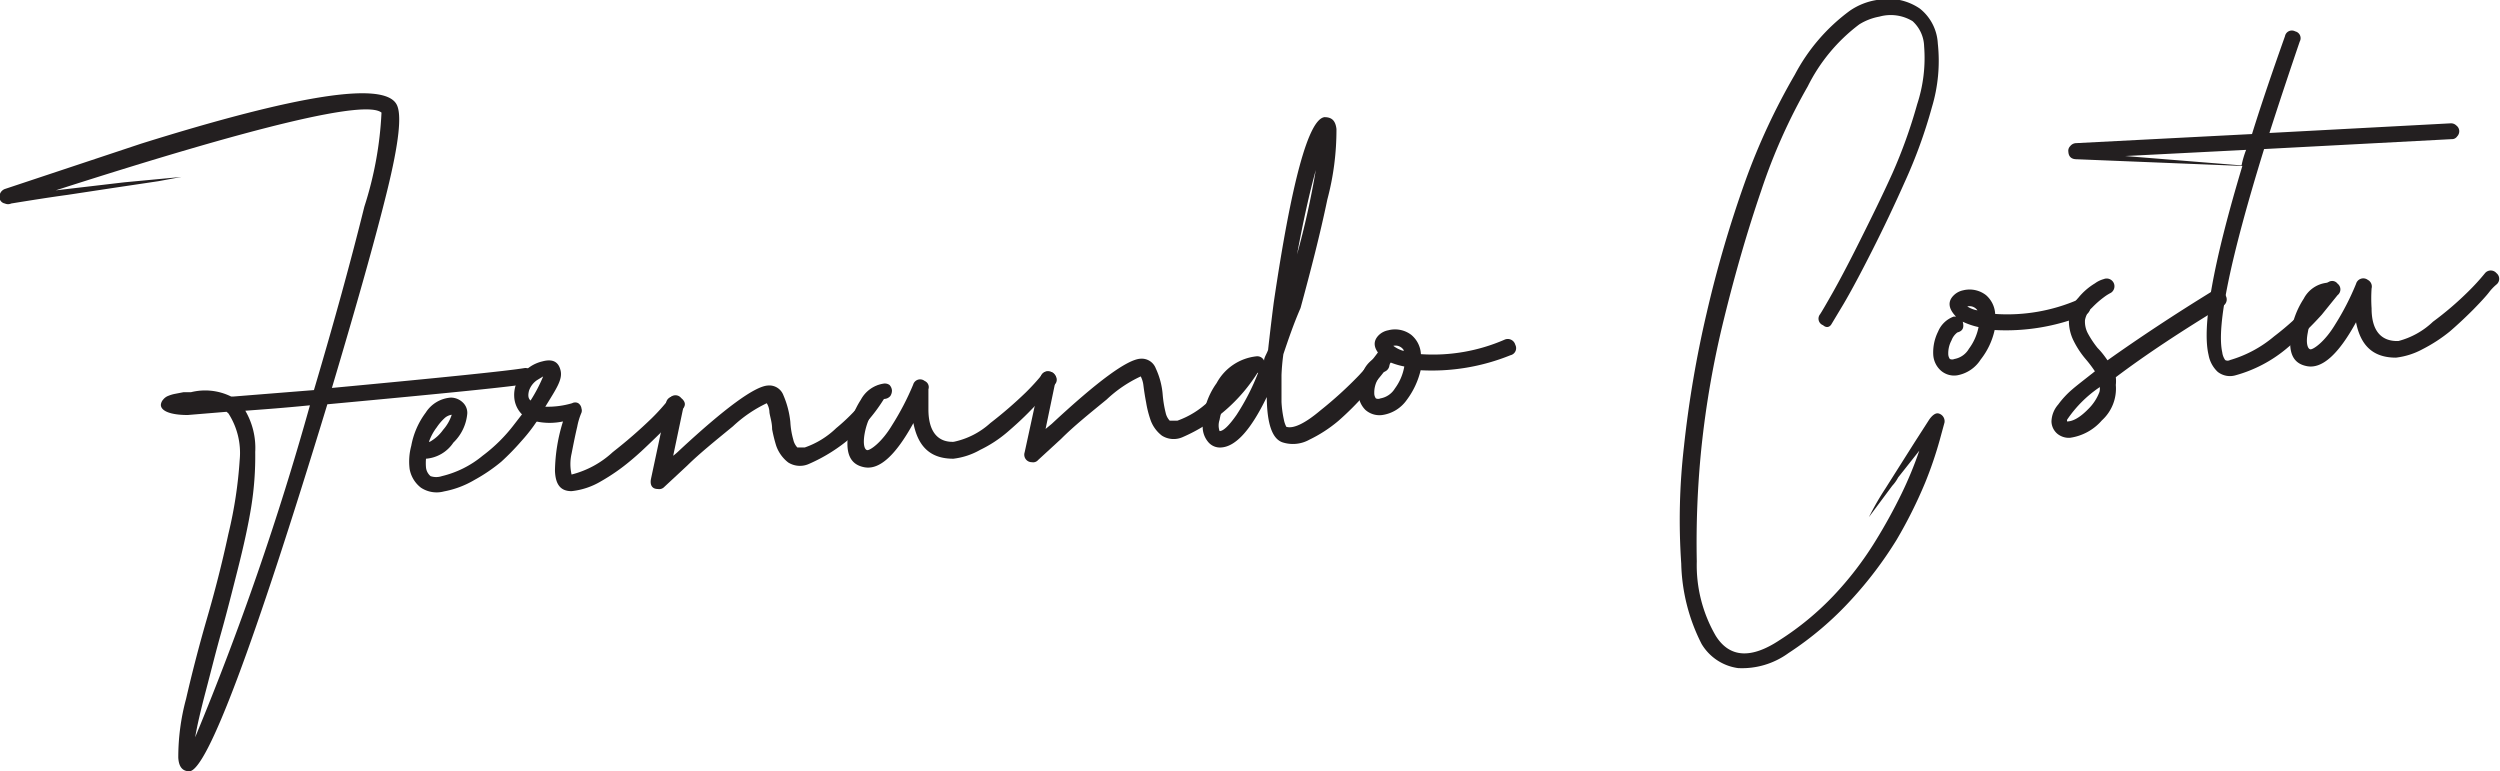 <?xml version="1.0" encoding="UTF-8"?> <svg xmlns="http://www.w3.org/2000/svg" viewBox="0 0 93.25 28.77"><defs><style>.cls-1{fill:#231f20;}</style></defs><title>Asset 14</title><g id="Layer_2" data-name="Layer 2"><g id="Layer_1-2" data-name="Layer 1"><path class="cls-1" d="M0,7.45a.31.31,0,0,1,.18-.4L5.26,5.36q8.82-2.76,9.53-1.47c.21.37.09,1.44-.35,3.23s-1.13,4.23-2.06,7.35q6.3-.59,7.18-.74a.27.27,0,0,1,.31.25.28.28,0,0,1-.24.34c-.41.09-2.89.34-7.42.76Q8.07,28.67,7.07,28.77c-.25,0-.4-.15-.42-.51a8.32,8.32,0,0,1,.29-2.19c.23-1,.49-2,.78-3s.55-2,.8-3.16a16.09,16.09,0,0,0,.42-2.75,2.72,2.72,0,0,0-.42-1.74l-.07-.06L7,15.48c-.64,0-1-.15-1-.38a.34.34,0,0,1,.09-.2.45.45,0,0,1,.2-.14,1.27,1.27,0,0,1,.24-.07l.31-.06.28,0a2.18,2.18,0,0,1,1.5.16h.09l3-.24q1.13-3.81,1.88-6.84a13.44,13.44,0,0,0,.64-3.51q-.88-.72-12.15,2.9L4.64,6.8l2.13-.2-.87.16L4.29,7l-1.78.27c-.59.08-1.29.19-2.09.32a.29.29,0,0,1-.24,0A.25.25,0,0,1,0,7.45Zm11.54,7.67c-.9.09-1.7.15-2.39.2a2.75,2.75,0,0,1,.37,1.54,11.86,11.86,0,0,1-.15,2.05c-.11.68-.28,1.45-.5,2.32s-.42,1.66-.62,2.37S7.88,25,7.68,25.76s-.33,1.32-.4,1.74A108.27,108.27,0,0,0,11.56,15.12Z"></path><path class="cls-1" d="M15.89,17.11a1.82,1.82,0,0,0,0,.33.49.49,0,0,0,.17.32.66.66,0,0,0,.42,0A3.74,3.74,0,0,0,18,17a5.93,5.93,0,0,0,1.18-1.17l.41-.53a.26.26,0,0,1,.41-.09.27.27,0,0,1,.09.41l-.18.26a6.18,6.18,0,0,1-.46.57,9.2,9.2,0,0,1-.75.77,6.25,6.25,0,0,1-1,.68,3.49,3.49,0,0,1-1.14.43,1.06,1.06,0,0,1-.86-.14,1.13,1.13,0,0,1-.42-.69,2.23,2.23,0,0,1,.06-.87,2.94,2.94,0,0,1,.54-1.24,1.21,1.21,0,0,1,.94-.56.65.65,0,0,1,.44.18.53.53,0,0,1,.17.41,1.71,1.71,0,0,1-.52,1.09A1.35,1.35,0,0,1,15.89,17.11Zm.14-.63a1.51,1.51,0,0,0,.5-.45,1.59,1.59,0,0,0,.32-.56.5.5,0,0,0-.26.12,1.9,1.9,0,0,0-.3.35A1.93,1.93,0,0,0,16,16.48Z"></path><path class="cls-1" d="M20.34,15.17a3.23,3.23,0,0,0,1-.13.24.24,0,0,1,.23,0,.28.28,0,0,1,.12.2.24.24,0,0,1,0,.15,2.45,2.45,0,0,0-.16.53c-.07.29-.14.64-.21,1a1.75,1.75,0,0,0,0,.78,3.54,3.54,0,0,0,1.54-.84,17.9,17.9,0,0,0,1.45-1.26,7.65,7.65,0,0,0,.67-.75.27.27,0,0,1,.43,0c.16.13.18.27.05.41l-.28.32c-.11.13-.33.36-.68.7s-.67.65-1,.92a7.35,7.35,0,0,1-1.08.75,2.7,2.7,0,0,1-1.1.37c-.4,0-.6-.23-.62-.76A6.42,6.42,0,0,1,21,15.72a2.4,2.4,0,0,1-1,0,.38.38,0,0,1-.33,0,.76.76,0,0,1-.13-.2,1,1,0,0,1-.36-.73,1.16,1.16,0,0,1,.25-.78,1.38,1.38,0,0,1,.8-.53c.37-.1.6,0,.68.34S20.75,14.5,20.34,15.17Zm-.55-.23a5.7,5.7,0,0,0,.47-.9l-.23.14a.78.78,0,0,0-.3.4C19.69,14.75,19.7,14.86,19.79,14.94Z"></path><path class="cls-1" d="M25.27,14.84c.19,0,.26.15.22.35L25.11,17a2.35,2.35,0,0,0,.22-.19c1.71-1.59,2.82-2.4,3.31-2.43a.56.56,0,0,1,.58.36,3.38,3.38,0,0,1,.26,1,3,3,0,0,0,.11.66.62.62,0,0,0,.15.29c.05,0,.15,0,.28,0a3.19,3.19,0,0,0,1.17-.72,7.23,7.23,0,0,0,1-1l.38-.44a.26.26,0,0,1,.42-.07.23.23,0,0,1,0,.39,6.2,6.2,0,0,1-2.83,2.46.82.82,0,0,1-.76-.06,1.35,1.35,0,0,1-.45-.63,5.44,5.44,0,0,1-.15-.61c0-.26-.08-.47-.1-.63a.68.68,0,0,0-.1-.34,4.94,4.94,0,0,0-1.26.86c-.67.55-1.23,1-1.7,1.46l-.86.8a.26.26,0,0,1-.24.08c-.22,0-.3-.15-.26-.37l.58-2.72A.27.27,0,0,1,25.27,14.84Z"></path><path class="cls-1" d="M33.18,14.36a.34.34,0,0,1,.09.2.37.37,0,0,1-.06.21.31.31,0,0,1-.22.11c-.1,0-.23.14-.4.41a2.53,2.53,0,0,0-.34.89c-.07.4,0,.6.1.61s.53-.27.93-.94a10,10,0,0,0,.78-1.5.27.27,0,0,1,.43-.14.25.25,0,0,1,.14.31q0,.33,0,.75c0,.83.35,1.23.94,1.21a2.92,2.92,0,0,0,1.37-.7,15.62,15.62,0,0,0,1.32-1.14,8.32,8.32,0,0,0,.62-.68.27.27,0,0,1,.43,0,.25.25,0,0,1,0,.41,2.81,2.81,0,0,0-.26.29c-.1.13-.31.34-.61.65s-.6.58-.88.82a4.67,4.67,0,0,1-1,.65,2.63,2.63,0,0,1-1,.33c-.82,0-1.31-.41-1.49-1.33-.66,1.2-1.26,1.75-1.82,1.65s-.73-.55-.6-1.33a3.11,3.11,0,0,1,.46-1.19,1.16,1.16,0,0,1,.84-.6A.3.3,0,0,1,33.18,14.36Z"></path><path class="cls-1" d="M39.15,13.86a.26.26,0,0,1,.22.36L39,16l.23-.19c1.71-1.59,2.81-2.4,3.31-2.43a.56.56,0,0,1,.57.36,2.85,2.85,0,0,1,.26,1,4.23,4.23,0,0,0,.11.66.62.62,0,0,0,.15.29c.06,0,.15,0,.29,0a3.25,3.25,0,0,0,1.16-.72,6.72,6.72,0,0,0,1-1l.39-.44a.26.26,0,0,1,.41-.08c.17.12.19.25.06.4a6.22,6.22,0,0,1-2.84,2.46.82.82,0,0,1-.76-.06,1.27,1.27,0,0,1-.44-.63,3.87,3.87,0,0,1-.15-.61c-.05-.26-.08-.47-.1-.63a1,1,0,0,0-.1-.34,4.74,4.74,0,0,0-1.27.86c-.66.54-1.23,1-1.69,1.46l-.87.8a.24.24,0,0,1-.23.08.28.28,0,0,1-.27-.37l.59-2.72A.27.27,0,0,1,39.15,13.86Z"></path><path class="cls-1" d="M47.87,13.21a7.76,7.76,0,0,0-.07.78c0,.4,0,.74,0,1a4,4,0,0,0,.09.67.94.94,0,0,0,.09.26c.26.08.69-.12,1.27-.61A14.68,14.68,0,0,0,50.69,14a9.49,9.49,0,0,0,.74-.9l.29.07c.17,0,.25.08.26.1a.35.35,0,0,1-.08.21,3.72,3.72,0,0,1-.27.38c-.13.17-.36.45-.71.84a10.7,10.7,0,0,1-1,1,5.13,5.13,0,0,1-1.08.7,1.26,1.26,0,0,1-1,.1c-.39-.13-.58-.7-.59-1.69-.59,1.22-1.15,1.84-1.69,1.88a.57.57,0,0,1-.5-.21.88.88,0,0,1-.2-.52,2.77,2.77,0,0,1,.52-1.67,1.92,1.92,0,0,1,1.49-1,.28.28,0,0,1,.28.16c0-.12.1-.25.15-.4.06-.55.13-1.14.21-1.76q1-6.79,1.89-6.92c.26,0,.41.11.45.44a10.07,10.07,0,0,1-.34,2.63c-.27,1.3-.62,2.65-1,4.05C48.24,12.11,48.05,12.68,47.87,13.21Zm-.94.69h0a1,1,0,0,0-.61.25,1.88,1.88,0,0,0-.56.72,2.73,2.73,0,0,0-.27.79.66.66,0,0,0,0,.42h0q.21,0,.63-.6A8.47,8.47,0,0,0,46.93,13.9Zm1.45-4.41a31,31,0,0,0,.7-3.15C48.83,7.25,48.6,8.3,48.38,9.49Z"></path><path class="cls-1" d="M53,13.21a6.68,6.68,0,0,0,3.12-.54.29.29,0,0,1,.4.19.27.27,0,0,1-.18.39,7.81,7.81,0,0,1-3.35.56,3,3,0,0,1-.52,1.11,1.35,1.35,0,0,1-.91.56.79.79,0,0,1-.63-.19.89.89,0,0,1-.26-.58,1.73,1.73,0,0,1,.18-.86,1,1,0,0,1,.58-.56h.09c-.3-.3-.32-.57-.08-.8a.69.69,0,0,1,.34-.17,1,1,0,0,1,.86.17A1,1,0,0,1,53,13.21Zm-1.2.26a.29.29,0,0,1-.21.41.63.63,0,0,0-.21.29,1,1,0,0,0-.12.5.32.32,0,0,0,.06.19.21.21,0,0,0,.17,0,.79.79,0,0,0,.54-.37,1.93,1.93,0,0,0,.35-.82A2.81,2.81,0,0,1,51.75,13.47Zm.57-.39a.36.36,0,0,0-.4-.18h0A1.16,1.16,0,0,0,52.32,13.08Z"></path><path class="cls-1" d="M68,12.13a.26.26,0,0,1-.11-.41c.09-.14.24-.4.45-.77s.55-1,1-1.9.87-1.75,1.24-2.57a18.87,18.87,0,0,0,.93-2.59,5.53,5.53,0,0,0,.26-2.16,1.32,1.32,0,0,0-.43-.94A1.57,1.57,0,0,0,70.1.62a2.14,2.14,0,0,0-.75.29,6.52,6.52,0,0,0-1.92,2.31,21.37,21.37,0,0,0-1.74,3.9q-.75,2.19-1.38,4.75a35.51,35.51,0,0,0-.85,4.86,35,35,0,0,0-.17,4.21A5.24,5.24,0,0,0,64,23.72c.51.81,1.31.87,2.39.15a10.7,10.7,0,0,0,2-1.65,12.42,12.42,0,0,0,1.54-2,20.27,20.27,0,0,0,1-1.81,14.24,14.24,0,0,0,.66-1.6l-.79,1a1.4,1.4,0,0,1-.22.31l-.87,1.17a10.42,10.42,0,0,1,.61-1.06l1.1-1.74.54-.84c.12-.17.24-.25.34-.23a.3.3,0,0,1,.23.34l-.18.66A14.58,14.58,0,0,1,71.81,18a17.08,17.08,0,0,1-1.07,2.14,14.56,14.56,0,0,1-1.68,2.22,12.16,12.16,0,0,1-2.35,2,2.94,2.94,0,0,1-1.88.56,1.88,1.88,0,0,1-1.36-.9,6.94,6.94,0,0,1-.76-3,23.91,23.91,0,0,1,.1-4.35,41.05,41.05,0,0,1,.85-5,44.13,44.13,0,0,1,1.43-4.89,24.24,24.24,0,0,1,1.86-4A7,7,0,0,1,69,.4,2.45,2.45,0,0,1,70,0a2.1,2.1,0,0,1,1.61.32,1.78,1.78,0,0,1,.67,1.3A6,6,0,0,1,72.06,4a18.51,18.51,0,0,1-1,2.76c-.4.9-.81,1.76-1.22,2.57s-.76,1.47-1.07,2l-.45.75C68.25,12.21,68.12,12.24,68,12.13Z"></path><path class="cls-1" d="M74.42,11.71a6.64,6.64,0,0,0,3.11-.54.29.29,0,0,1,.4.19.27.27,0,0,1-.18.39,7.79,7.79,0,0,1-3.35.56,2.72,2.72,0,0,1-.52,1.1A1.31,1.31,0,0,1,73,14a.75.75,0,0,1-.62-.19.86.86,0,0,1-.27-.58,1.73,1.73,0,0,1,.18-.86,1,1,0,0,1,.58-.56h.09c-.29-.3-.32-.57-.08-.8a.7.7,0,0,1,.34-.18,1,1,0,0,1,.86.18A1,1,0,0,1,74.42,11.71ZM73.21,12c.06.22,0,.35-.2.4a.66.66,0,0,0-.22.3,1,1,0,0,0-.12.5.32.32,0,0,0,.06.19.21.21,0,0,0,.17,0,.78.78,0,0,0,.54-.38,2,2,0,0,0,.36-.81A2.69,2.69,0,0,1,73.21,12Zm.57-.39a.36.36,0,0,0-.4-.18h0A1,1,0,0,0,73.78,11.58Z"></path><path class="cls-1" d="M78.61,13.44c1.17-.83,2.48-1.7,3.93-2.59A.28.28,0,0,1,83,11a.28.28,0,0,1-.08.41c-1.52.92-2.86,1.8-4,2.66a1.35,1.35,0,0,1,0,.29,1.6,1.6,0,0,1-.52,1.32,1.93,1.93,0,0,1-1.19.65.68.68,0,0,1-.47-.15.62.62,0,0,1-.22-.46,1,1,0,0,1,.25-.63,3.31,3.31,0,0,1,.53-.57c.16-.14.45-.36.84-.67a4.62,4.62,0,0,0-.34-.45,3.33,3.33,0,0,1-.45-.68,1.66,1.66,0,0,1-.18-.78,1.27,1.27,0,0,1,.35-.83,2.37,2.37,0,0,1,.62-.54,1,1,0,0,1,.33-.16.29.29,0,0,1,.27.51,1.74,1.74,0,0,0-.27.17,3.42,3.42,0,0,0-.44.39.81.81,0,0,0-.26.46.94.94,0,0,0,.11.5,3.59,3.59,0,0,0,.36.54C78.4,13.14,78.52,13.31,78.61,13.44Zm-.29,1a4.49,4.49,0,0,0-1.22,1.22v.06c.19,0,.45-.11.8-.47a1.77,1.77,0,0,0,.41-.63A.55.55,0,0,0,78.32,14.41Z"></path><path class="cls-1" d="M85.61,1.17a.26.26,0,0,1,.17.38c-.34,1-.72,2.13-1.13,3.41l6.76-.36a.28.28,0,0,1,.21.08.27.27,0,0,1,.11.2.28.28,0,0,1-.08.21.23.23,0,0,1-.2.1l-7,.37c-1.26,4.08-1.78,6.6-1.56,7.58a.63.63,0,0,0,.11.29.19.19,0,0,0,.18,0,4.5,4.5,0,0,0,1.64-.88,10.73,10.73,0,0,0,1.44-1.32,5.6,5.6,0,0,0,.53-.65.25.25,0,0,1,.4,0,.27.27,0,0,1,0,.43l-.59.73A12.88,12.88,0,0,1,85.29,13a5.06,5.06,0,0,1-1.91,1,.74.74,0,0,1-.66-.13,1.14,1.14,0,0,1-.34-.63Q82,11.65,83.64,6.19l-6.18-.25c-.2,0-.3-.1-.31-.28a.24.24,0,0,1,.07-.21.29.29,0,0,1,.2-.11L84,5c.37-1.19.79-2.41,1.23-3.65A.26.26,0,0,1,85.61,1.17Zm-2,5a3.54,3.54,0,0,1,.17-.58l-4.51.23Z"></path><path class="cls-1" d="M87,10.59a.27.27,0,0,1,.09.2.3.3,0,0,1-.06.22.26.26,0,0,1-.21.1c-.1,0-.23.15-.4.42a2.25,2.25,0,0,0-.34.88c-.08.4,0,.61.1.62s.53-.27.93-.94a9.73,9.73,0,0,0,.77-1.5.28.28,0,0,1,.44-.15.28.28,0,0,1,.14.32,5.6,5.6,0,0,0,0,.74c0,.83.35,1.24,1,1.22A2.94,2.94,0,0,0,90.75,12a11.89,11.89,0,0,0,1.32-1.13,8.11,8.11,0,0,0,.62-.68.28.28,0,0,1,.43,0,.27.27,0,0,1,0,.42,1.83,1.83,0,0,0-.27.28q-.15.2-.6.66c-.31.31-.6.58-.88.82a5.75,5.75,0,0,1-1,.65,2.76,2.76,0,0,1-1,.32c-.81,0-1.31-.4-1.49-1.32-.65,1.19-1.26,1.74-1.82,1.64s-.72-.54-.6-1.32a3.17,3.17,0,0,1,.47-1.2,1.11,1.11,0,0,1,.84-.59A.27.27,0,0,1,87,10.59Z"></path></g></g></svg> 